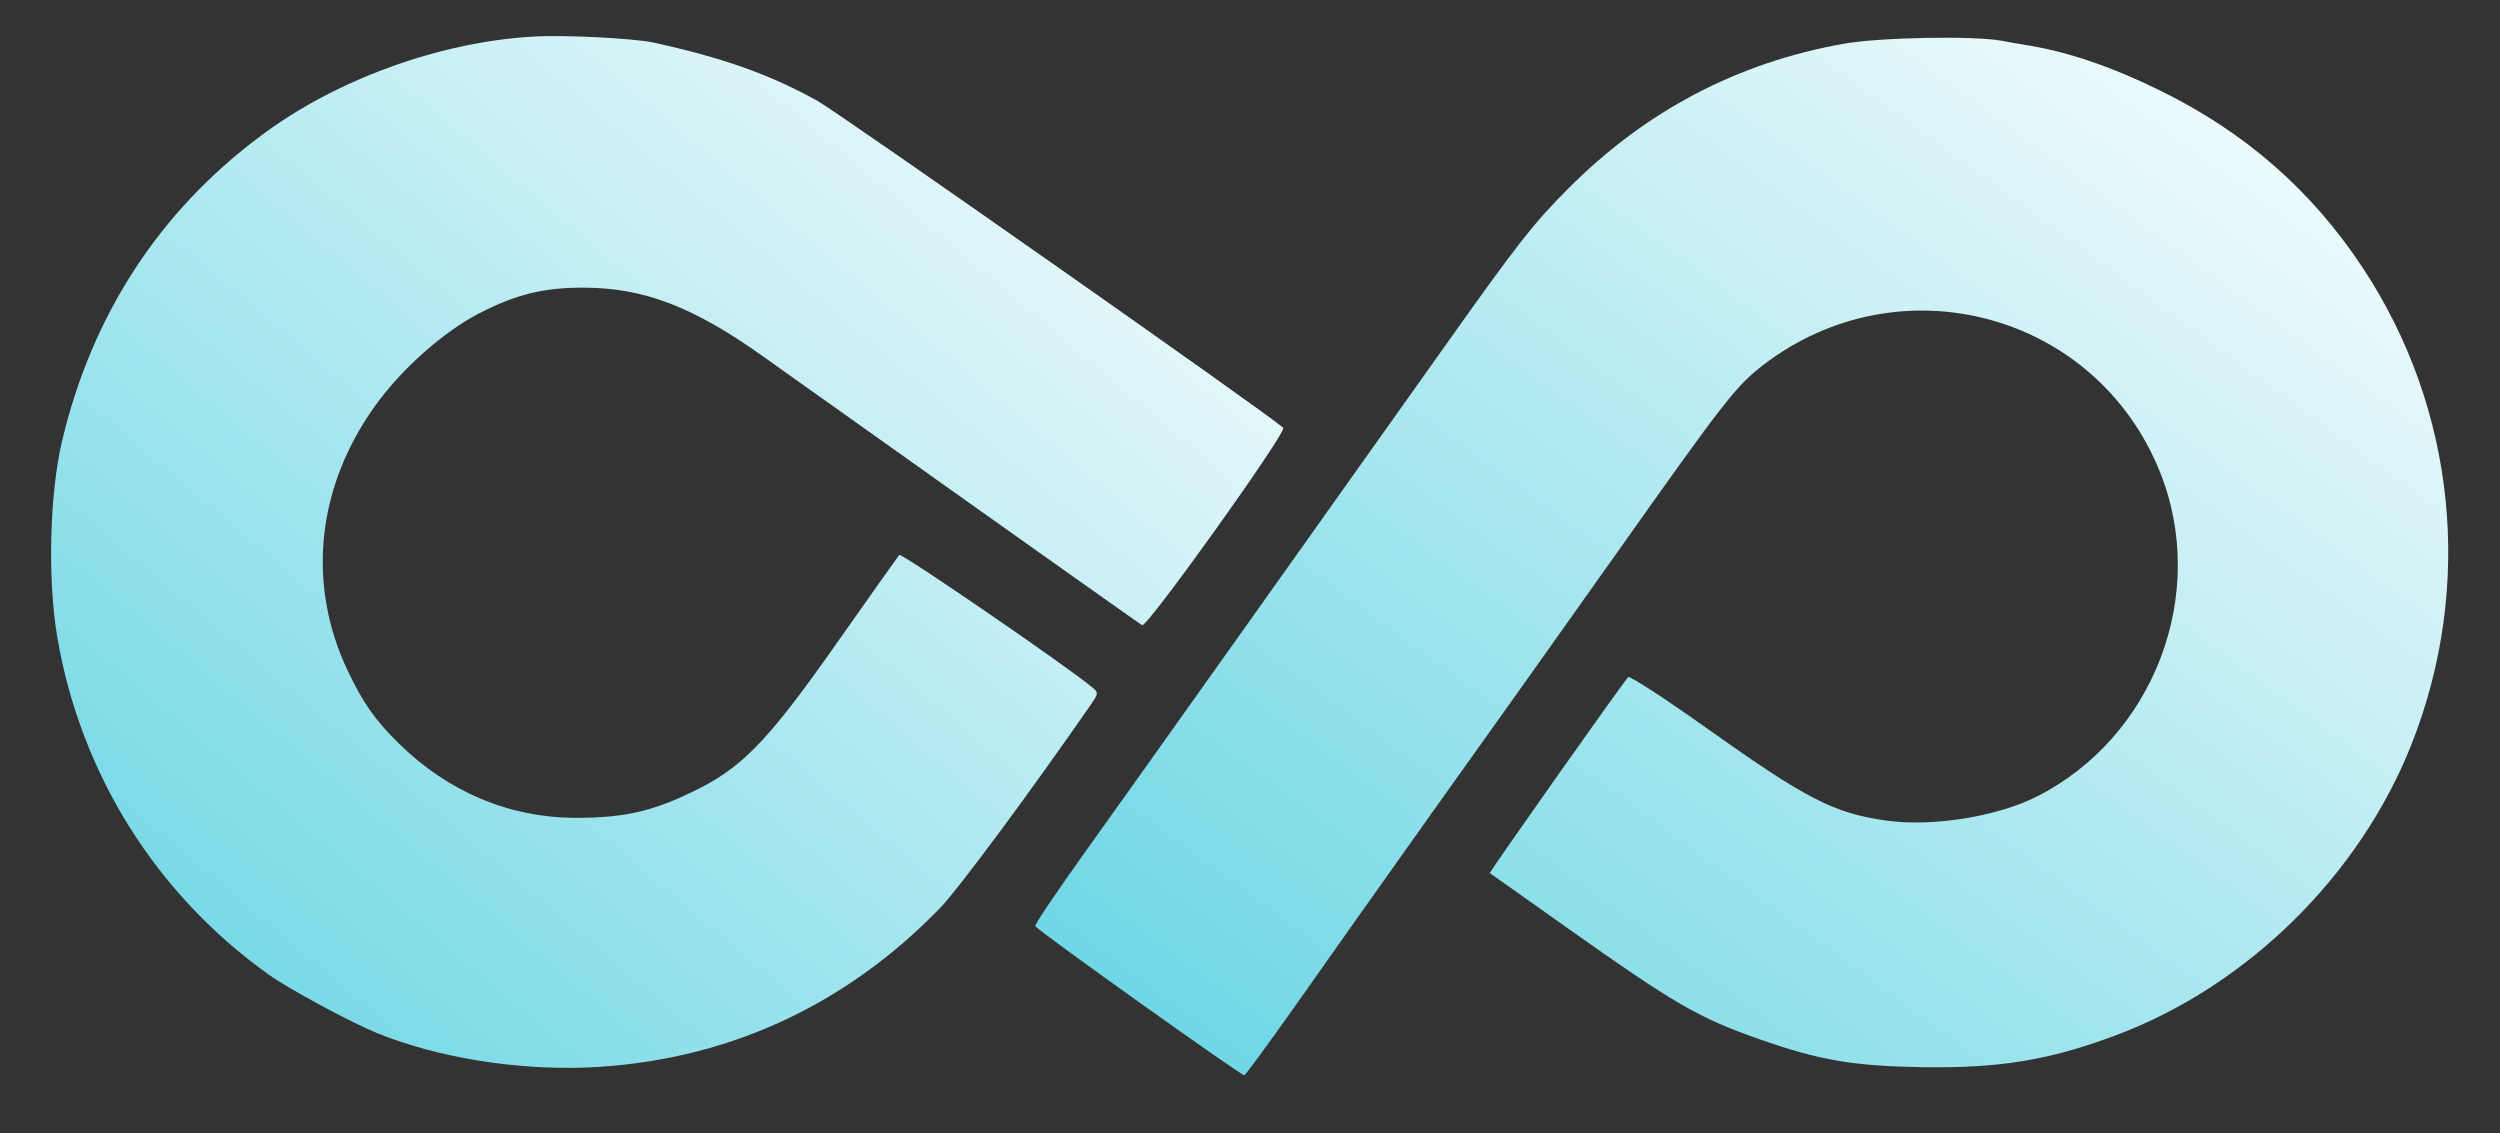 <?xml version="1.0" standalone="no"?>
<!DOCTYPE svg PUBLIC "-//W3C//DTD SVG 20010904//EN"
 "http://www.w3.org/TR/2001/REC-SVG-20010904/DTD/svg10.dtd">
<svg version="1.0" xmlns="http://www.w3.org/2000/svg"
 width="737pt" height="334pt" viewBox="0 0 737 334"
 preserveAspectRatio="xMidYMid meet">

<rect x="0" y="0" width="737" height="334" fill="#333333" stroke="none"/>

<defs>
<linearGradient id="gradient" x1="0%" y1="0%" x2="100%" y2="100%">
<stop offset="0%" style="stop-color:#65d4e3;stop-opacity:1" />
<stop offset="100%" style="stop-color:#ffffff;stop-opacity:1" />
</linearGradient>
</defs>

<g transform="translate(0,334) scale(0.1,-0.1)"
fill="url(#gradient)" stroke="none">
<path d="M1570 3232 c-276 -16 -583 -128 -802 -293 -299 -223 -497 -528 -585
-899 -37 -157 -43 -409 -14 -579 69 -403 291 -757 623 -994 60 -43 246 -143
323 -174 177 -71 406 -108 615 -100 402 17 758 177 1043 472 53 55 268 345
445 601 20 30 20 32 4 46 -69 59 -565 399 -571 392 -4 -5 -85 -119 -180 -254
-197 -281 -274 -363 -401 -430 -137 -70 -221 -91 -375 -91 -194 1 -373 76
-519 219 -71 70 -106 120 -151 215 -122 257 -91 544 84 785 78 107 198 213
301 267 113 58 191 77 310 77 177 0 324 -56 530 -203 261 -186 1106 -786 1117
-792 14 -9 429 572 416 582 -52 46 -1308 927 -1372 963 -138 77 -279 128 -487
173 -57 12 -265 23 -354 17z"/>
<path d="M5435 3211 c-314 -56 -583 -198 -810 -425 -104 -104 -152 -166 -351
-446 -388 -546 -919 -1294 -1076 -1513 -82 -115 -148 -212 -146 -217 3 -11
606 -440 616 -440 4 1 72 94 152 207 80 114 262 371 405 572 144 201 389 546
545 766 317 448 348 487 428 549 403 309 980 154 1169 -314 145 -359 -16 -784
-364 -959 -118 -59 -307 -89 -443 -70 -154 22 -234 63 -524 269 -125 89 -231
158 -236 154 -17 -18 -411 -576 -408 -578 2 -1 103 -73 226 -160 319 -226 391
-268 573 -331 174 -61 271 -77 469 -81 233 -4 379 20 575 93 389 145 722 472
875 861 183 465 130 985 -143 1400 -151 230 -349 403 -601 526 -140 69 -270
113 -386 132 -19 3 -55 9 -80 14 -83 15 -358 10 -465 -9z"/>
</g>
</svg>
